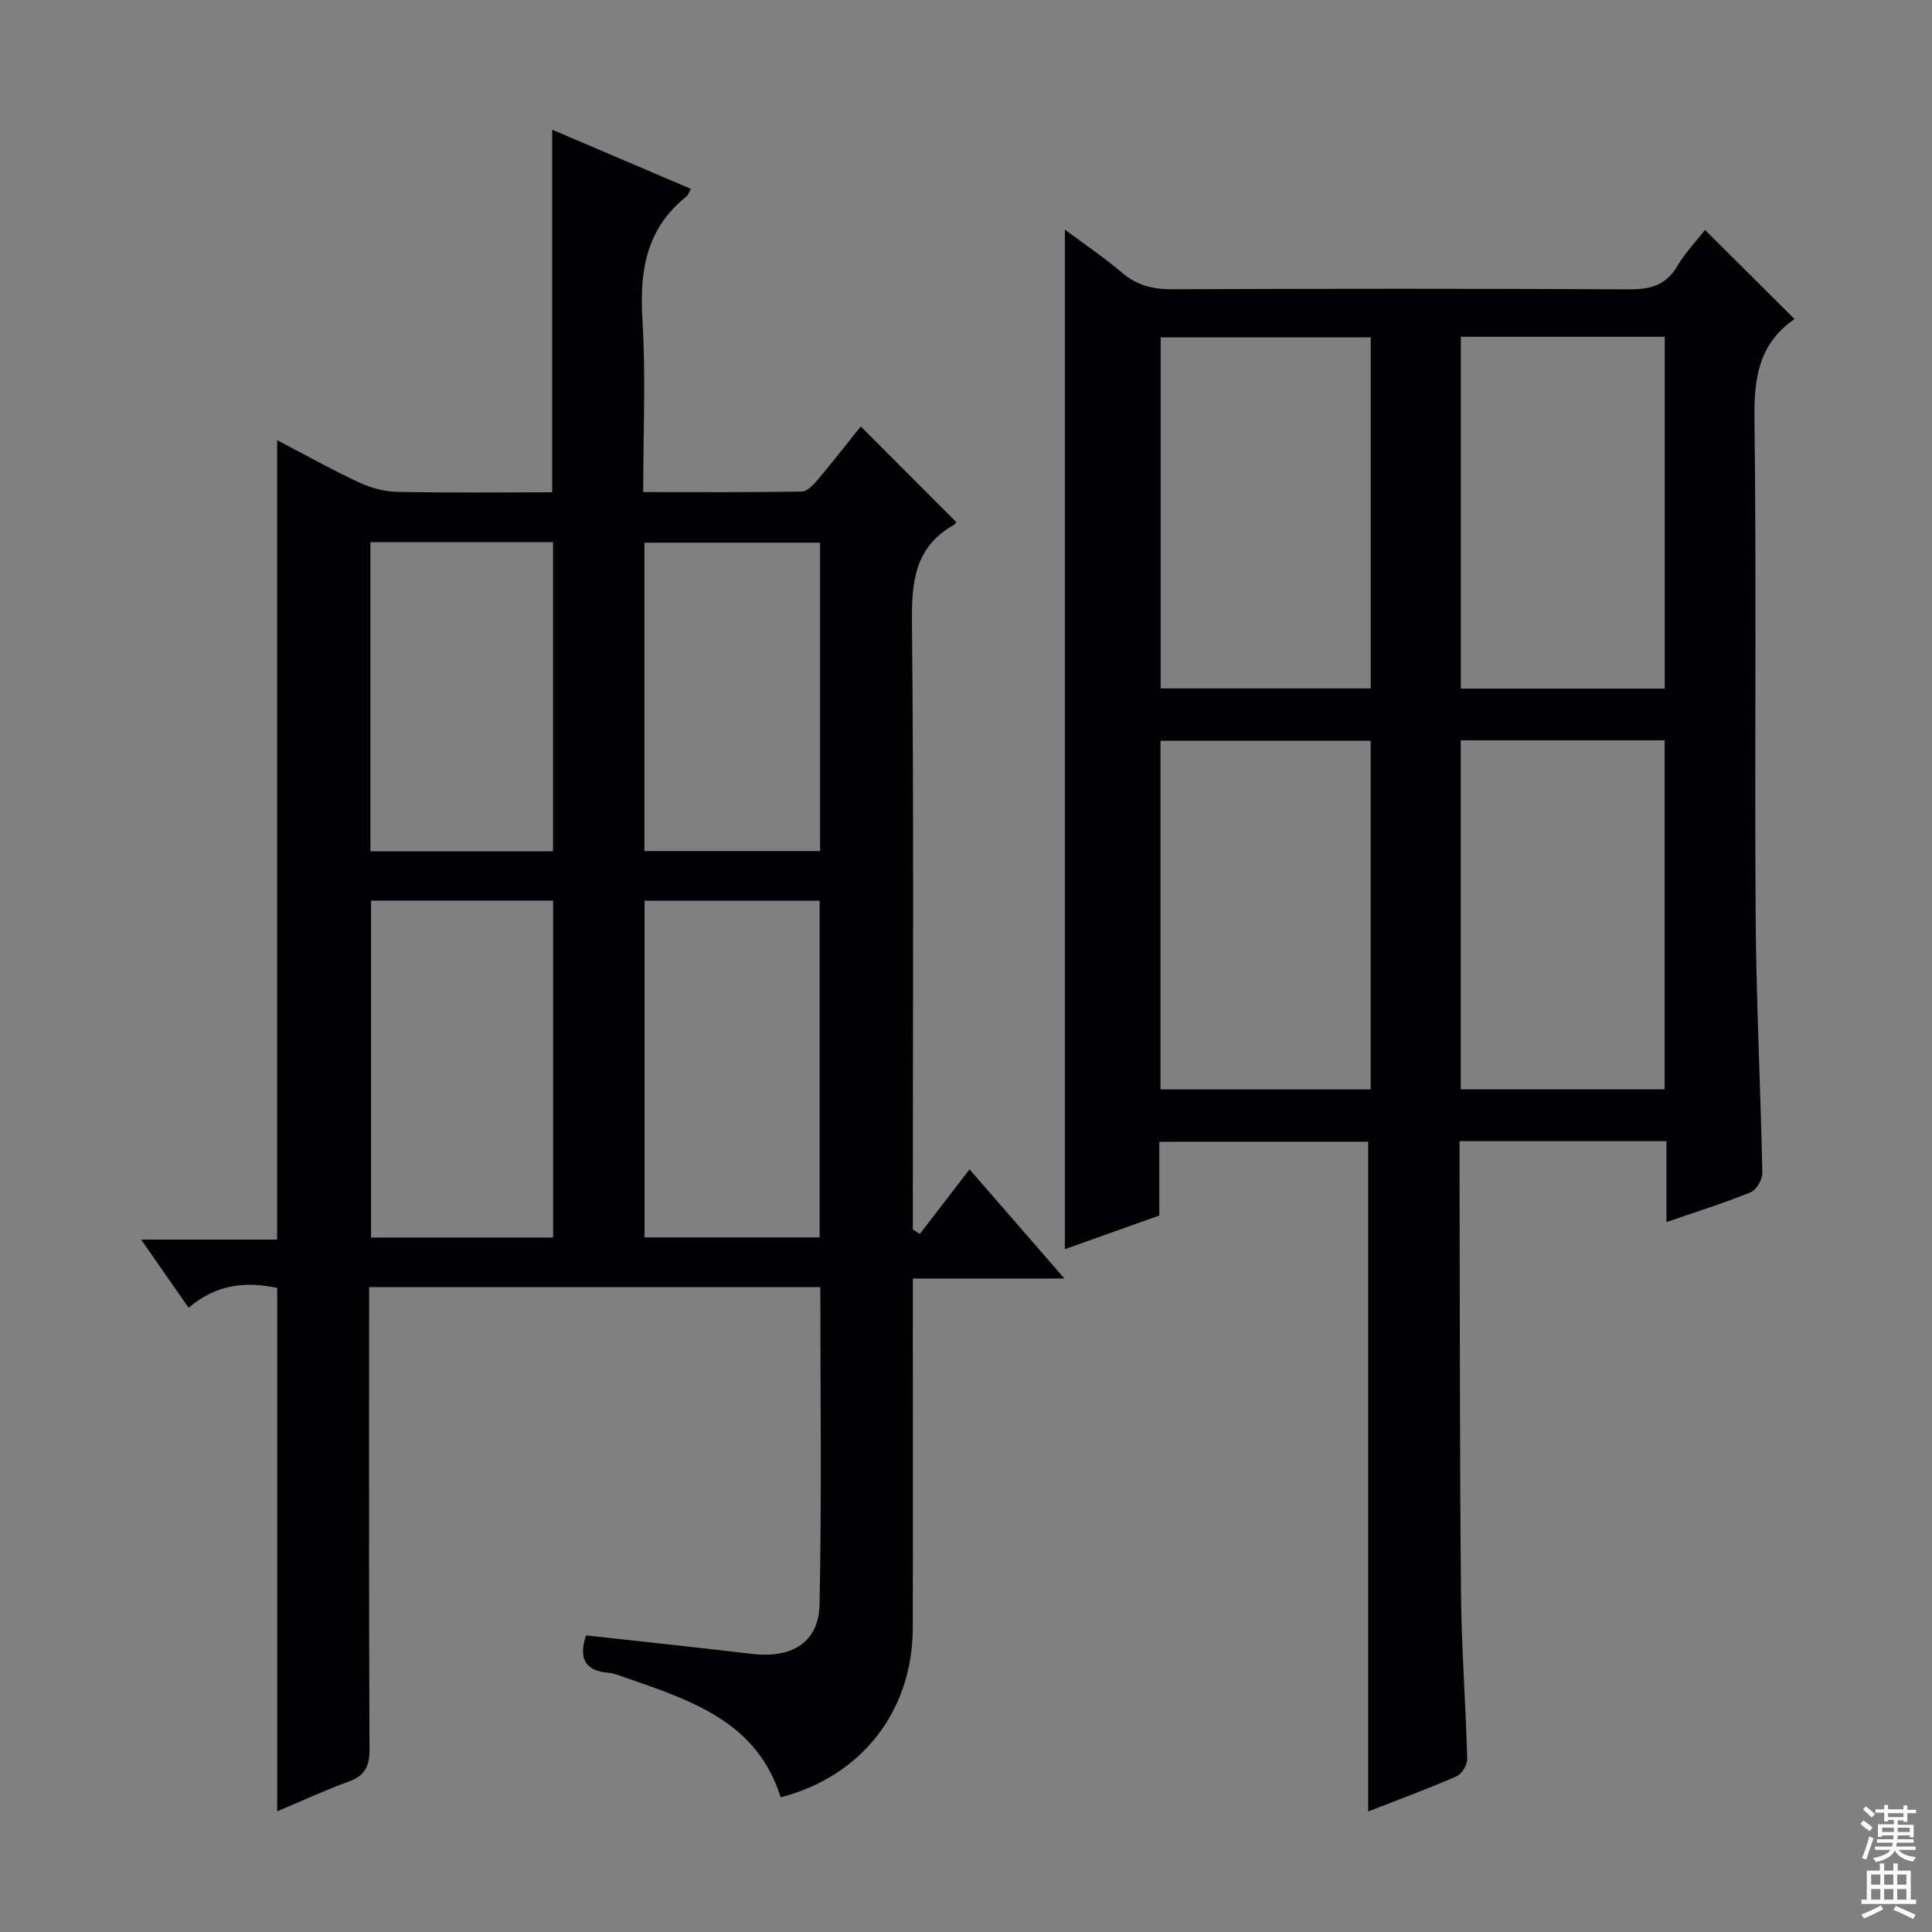 <svg enable-background="new 0 0 400 400" viewBox="0 0 400 400" xmlns="http://www.w3.org/2000/svg"><rect x="0" y="0" width="400" height="400" fill="#808080" stroke="none"/><path d="m39.05 270.76c-3.36-4.83-6.26-9-9.83-14.12h28.16c0-55.39 0-110.13 0-165.51 5.56 2.91 11.09 6.01 16.82 8.69 2.45 1.15 5.29 1.96 7.97 2.01 10.64.23 21.28.09 32.15.09 0-25.09 0-49.81 0-75.07 9.55 4.07 19.09 8.15 28.73 12.26-.44.75-.59 1.3-.95 1.58-8.23 6.57-9.71 15.25-9.1 25.27.72 11.74.17 23.57.17 35.92 11.29 0 22.07.08 32.84-.11 1.14-.02 2.46-1.46 3.35-2.52 3.1-3.68 6.06-7.48 8.85-10.96 6.54 6.55 13 13.01 19.7 19.73.11-.24.03.4-.3.58-8.13 4.51-8.89 11.68-8.8 20.22.4 40.15.18 80.32.18 120.47v5.27c.49.3.97.6 1.46.91 3.29-4.28 6.57-8.55 10.28-13.37 7.29 8.39 13.15 15.14 19.64 22.6-10.72 0-20.71 0-31.38 0v5.86c0 22.16.04 44.32-.01 66.49-.04 17.19-10.57 30.72-27.35 35.06-4.94-15.81-18.81-20.14-32.38-24.86-1.09-.38-2.21-.84-3.34-.93-4.95-.4-6.08-3.11-4.59-7.73 11.42 1.26 22.9 2.47 34.37 3.83 8.26.98 13.83-2.36 13.99-10.26.45-21.78.16-43.58.16-65.68-31.02 0-61.78 0-93.42 0v5.73c0 29.99-.06 59.99.08 89.98.02 3.52-.96 5.46-4.33 6.68-4.96 1.8-9.77 4.04-14.78 6.15 0-36.29 0-72.17 0-108.37-6.28-1.32-12.46-.92-18.34 4.11zm37.77-84.3v69.76h37.7c0-23.41 0-46.44 0-69.76-12.68 0-25.06 0-37.7 0zm56.63 69.73h36.24c0-23.46 0-46.51 0-69.7-12.2 0-24.08 0-36.24 0zm-56.76-79.93h37.81c0-21.51 0-42.69 0-64.01-12.73 0-25.13 0-37.81 0zm93.1-63.9c-12.46 0-24.36 0-36.37 0v63.84h36.37c0-21.48 0-42.56 0-63.84z" fill="#010103"/><path d="m240.02 236.39v15.27c-6.5 2.32-12.97 4.63-19.55 6.97 0-70.4 0-140.29 0-211.09 4.1 3.06 8.15 5.78 11.84 8.93 3.13 2.67 6.46 3.44 10.5 3.42 31.49-.13 62.99-.15 94.48.02 4.37.02 7.6-.81 9.95-4.78 1.68-2.84 4.02-5.29 5.77-7.52 6.09 6.06 12.17 12.12 18.5 18.42.18-.47.16-.06-.05.08-7.2 5-8.32 11.97-8.22 20.35.43 34.49.01 68.99.25 103.48.12 17.63 1.03 35.25 1.38 52.88.03 1.37-1.22 3.54-2.4 4.02-5.51 2.24-11.2 4.02-17.45 6.18 0-5.76 0-11.12 0-16.75-14.45 0-28.35 0-42.84 0v5.53c.08 29.33.03 58.65.3 87.98.1 11.47.99 22.92 1.29 34.39.03 1.22-1.12 3.13-2.22 3.6-5.91 2.58-11.97 4.81-18.28 7.27 0-46.33 0-92.3 0-138.66-13.96.01-28.34.01-43.25.01zm43.78-166.55c-14.84 0-29.19 0-43.5 0v72.69h43.5c0-24.35 0-48.3 0-72.69zm-.02 83.52c-14.79 0-29.16 0-43.51 0v72.19h43.51c0-24.17 0-47.95 0-72.19zm18.67-10.79h42.22c0-24.43 0-48.5 0-72.84-14.16 0-28.05 0-42.22 0zm-.02 82.97h42.22c0-24.29 0-48.2 0-72.26-14.18 0-28.07 0-42.22 0z" fill="#010103"/><g fill="#fcfafa"><path d="m385.2 377.6.6-.7c.6.4 1.3.9 1.9 1.5l-.6.7c-.8-.5-1.4-1-1.9-1.5zm.3 7.1c.6-1.4 1.1-2.9 1.5-4.5.3.1.6.3.9.4-.5 1.4-1 2.9-1.5 4.4zm.2-10.1.6-.6c.7.5 1.3 1.1 1.9 1.6l-.7.7c-.6-.6-1.2-1.2-1.8-1.7zm8.4-.8h.8v.9h1.8v.7h-1.8v1.8h-.8v-.3h-1.2v.9h3.3v2.6h-.8v-.4h-2.5c0 .3 0 .6-.1.8h3.4v.7h-3.5c0 .3-.1.6-.1.8h4v.7h-3.5c.7.9 1.9 1.3 3.6 1.5-.2.2-.4.5-.6.9-1.9-.3-3.2-1.1-3.8-2.3-.5 1.1-1.8 2-3.9 2.4-.2-.3-.4-.5-.6-.8 1.9-.4 3.1-.9 3.6-1.7h-3.2v-.7h3.5c.1-.2.1-.5.2-.8h-3.3v-.7h3.4c0-.2 0-.5 0-.8h-2.4v.3h-.8v-2.6h3.3v-.9h-1.2v.3h-.8v-1.8h-1.8v-.7h1.8v-.9h.8v.9h3.2zm-4.4 5.5h2.4c0-.3 0-.6 0-.9h-2.4zm1.2-3.1h3.2v-.8h-3.2zm4.4 2.2h-2.4v.9h2.5v-.9z"/><path d="m389.2 385.8h.9v1.5h1.9v-1.5h.9v1.5h2.7v6h1.1v.9h-11.3v-.9h1.1v-6h2.7zm.2 8.7.5.8c-1.2.6-2.5 1.3-4 1.9-.2-.3-.3-.6-.6-.8 1.6-.6 3-1.3 4.1-1.9zm-2-4.3h1.9v-2.1h-1.9zm0 3.1h1.9v-2.2h-1.9zm2.7-3.1h1.9v-2.1h-1.9zm0 3.1h1.9v-2.2h-1.9zm2.4 1.3c1.4.6 2.7 1.2 4.1 1.8l-.5.9c-1.5-.7-2.8-1.4-4.1-1.9zm2.2-6.5h-1.9v2.1h1.9zm-1.9 5.2h1.9v-2.2h-1.9z"/></g></svg>